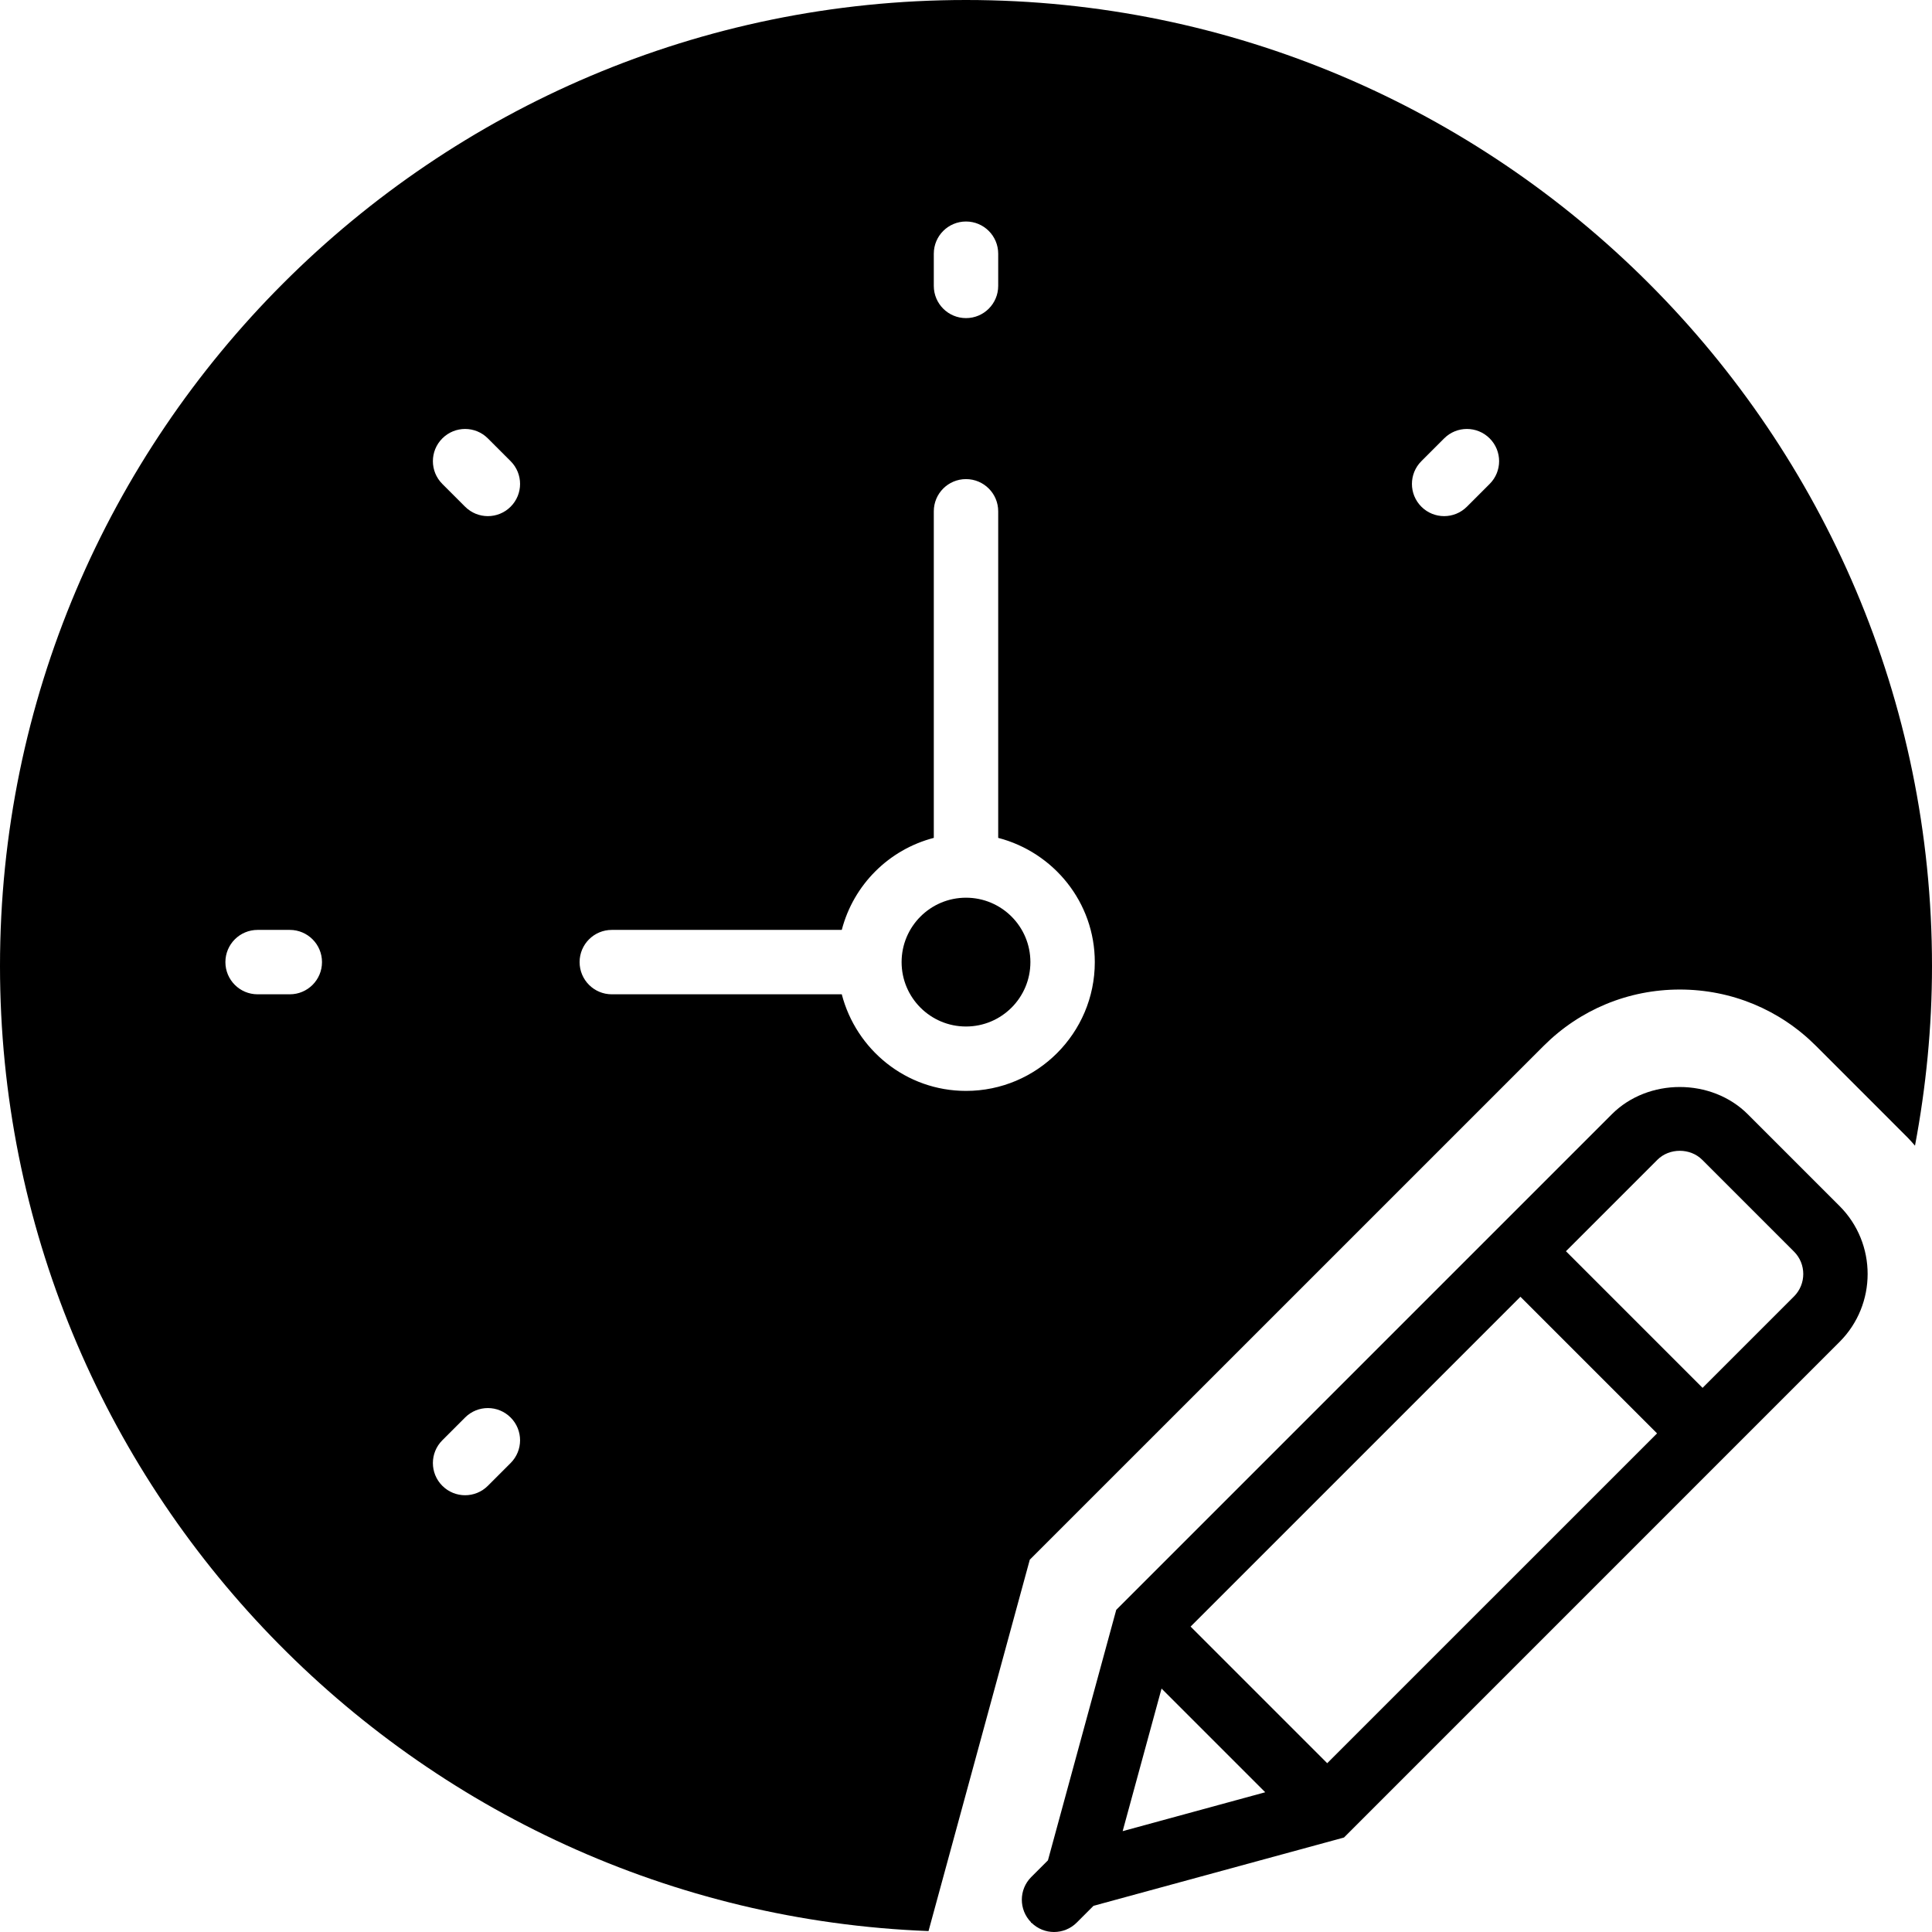 <?xml version="1.0" encoding="iso-8859-1"?>
<!-- Generator: Adobe Illustrator 18.0.0, SVG Export Plug-In . SVG Version: 6.00 Build 0)  -->
<!DOCTYPE svg PUBLIC "-//W3C//DTD SVG 1.1//EN" "http://www.w3.org/Graphics/SVG/1.1/DTD/svg11.dtd">
<svg version="1.1" id="Capa_1" xmlns="http://www.w3.org/2000/svg" xmlns:xlink="http://www.w3.org/1999/xlink" x="0px" y="0px"
	 viewBox="0 0 60 60" style="enable-background:new 0 0 60 60;" xml:space="preserve">
<g>
	<path d="M54.279,34.604c-1.128-1.127-3.094-1.129-4.222,0L34.666,49.995l-2.121,7.779l-0.519,0.519
		c-0.388,0.388-0.389,1.014-0.006,1.405l-0.005,0.02l0.019-0.005C32.228,59.903,32.48,60,32.733,60c0.256,0,0.512-0.098,0.707-0.293
		l0.52-0.52l7.778-2.121l15.39-15.391c1.164-1.164,1.164-3.058,0-4.222L54.279,34.604z M36.975,50.515l10.243-10.243l4.243,4.243
		L41.218,54.758L36.975,50.515z M36.073,52.44l3.22,3.22l-4.428,1.208L36.073,52.44z M55.714,40.262l-2.839,2.839l-4.243-4.243
		l2.839-2.839c0.372-0.373,1.021-0.373,1.393,0l2.85,2.85C56.098,39.252,56.098,39.878,55.714,40.262z"/>
	<circle cx="30" cy="29.879" r="2"/>
	<path d="M30,0C13.458,0,0,13.458,0,30c0,16.152,12.832,29.356,28.836,29.971l3.145-11.533l15.955-15.954
		c1.13-1.131,2.633-1.753,4.232-1.753c1.599,0,3.102,0.622,4.232,1.753l2.849,2.85c0.079,0.079,0.149,0.163,0.223,0.246
		C59.813,33.77,60,31.907,60,30C60,13.458,46.542,0,30,0z M29,7.879c0-0.553,0.448-1,1-1s1,0.447,1,1v1c0,0.553-0.448,1-1,1
		s-1-0.447-1-1V7.879z M9,30.879H8c-0.552,0-1-0.447-1-1s0.448-1,1-1h1c0.552,0,1,0.447,1,1S9.552,30.879,9,30.879z M15.858,45.436
		l-0.707,0.707c-0.195,0.195-0.451,0.293-0.707,0.293s-0.512-0.098-0.707-0.293c-0.391-0.391-0.391-1.023,0-1.414l0.707-0.707
		c0.391-0.391,1.023-0.391,1.414,0S16.249,45.045,15.858,45.436z M15.858,15.736c-0.195,0.195-0.451,0.293-0.707,0.293
		s-0.512-0.098-0.707-0.293l-0.707-0.707c-0.391-0.391-0.391-1.023,0-1.414s1.023-0.391,1.414,0l0.707,0.707
		C16.249,14.713,16.249,15.346,15.858,15.736z M30,33.879c-1.858,0-3.411-1.279-3.858-3H19c-0.552,0-1-0.447-1-1s0.448-1,1-1h7.142
		c0.364-1.399,1.459-2.494,2.858-2.858V15.879c0-0.553,0.448-1,1-1s1,0.447,1,1v10.142c1.72,0.447,3,2,3,3.858
		C34,32.085,32.206,33.879,30,33.879z M46.263,15.029l-0.707,0.707c-0.195,0.195-0.451,0.293-0.707,0.293s-0.512-0.098-0.707-0.293
		c-0.391-0.391-0.391-1.023,0-1.414l0.707-0.707c0.391-0.391,1.023-0.391,1.414,0S46.654,14.639,46.263,15.029z"/>
</g>
<g>
</g>
<g>
</g>
<g>
</g>
<g>
</g>
<g>
</g>
<g>
</g>
<g>
</g>
<g>
</g>
<g>
</g>
<g>
</g>
<g>
</g>
<g>
</g>
<g>
</g>
<g>
</g>
<g>
</g>
</svg>
